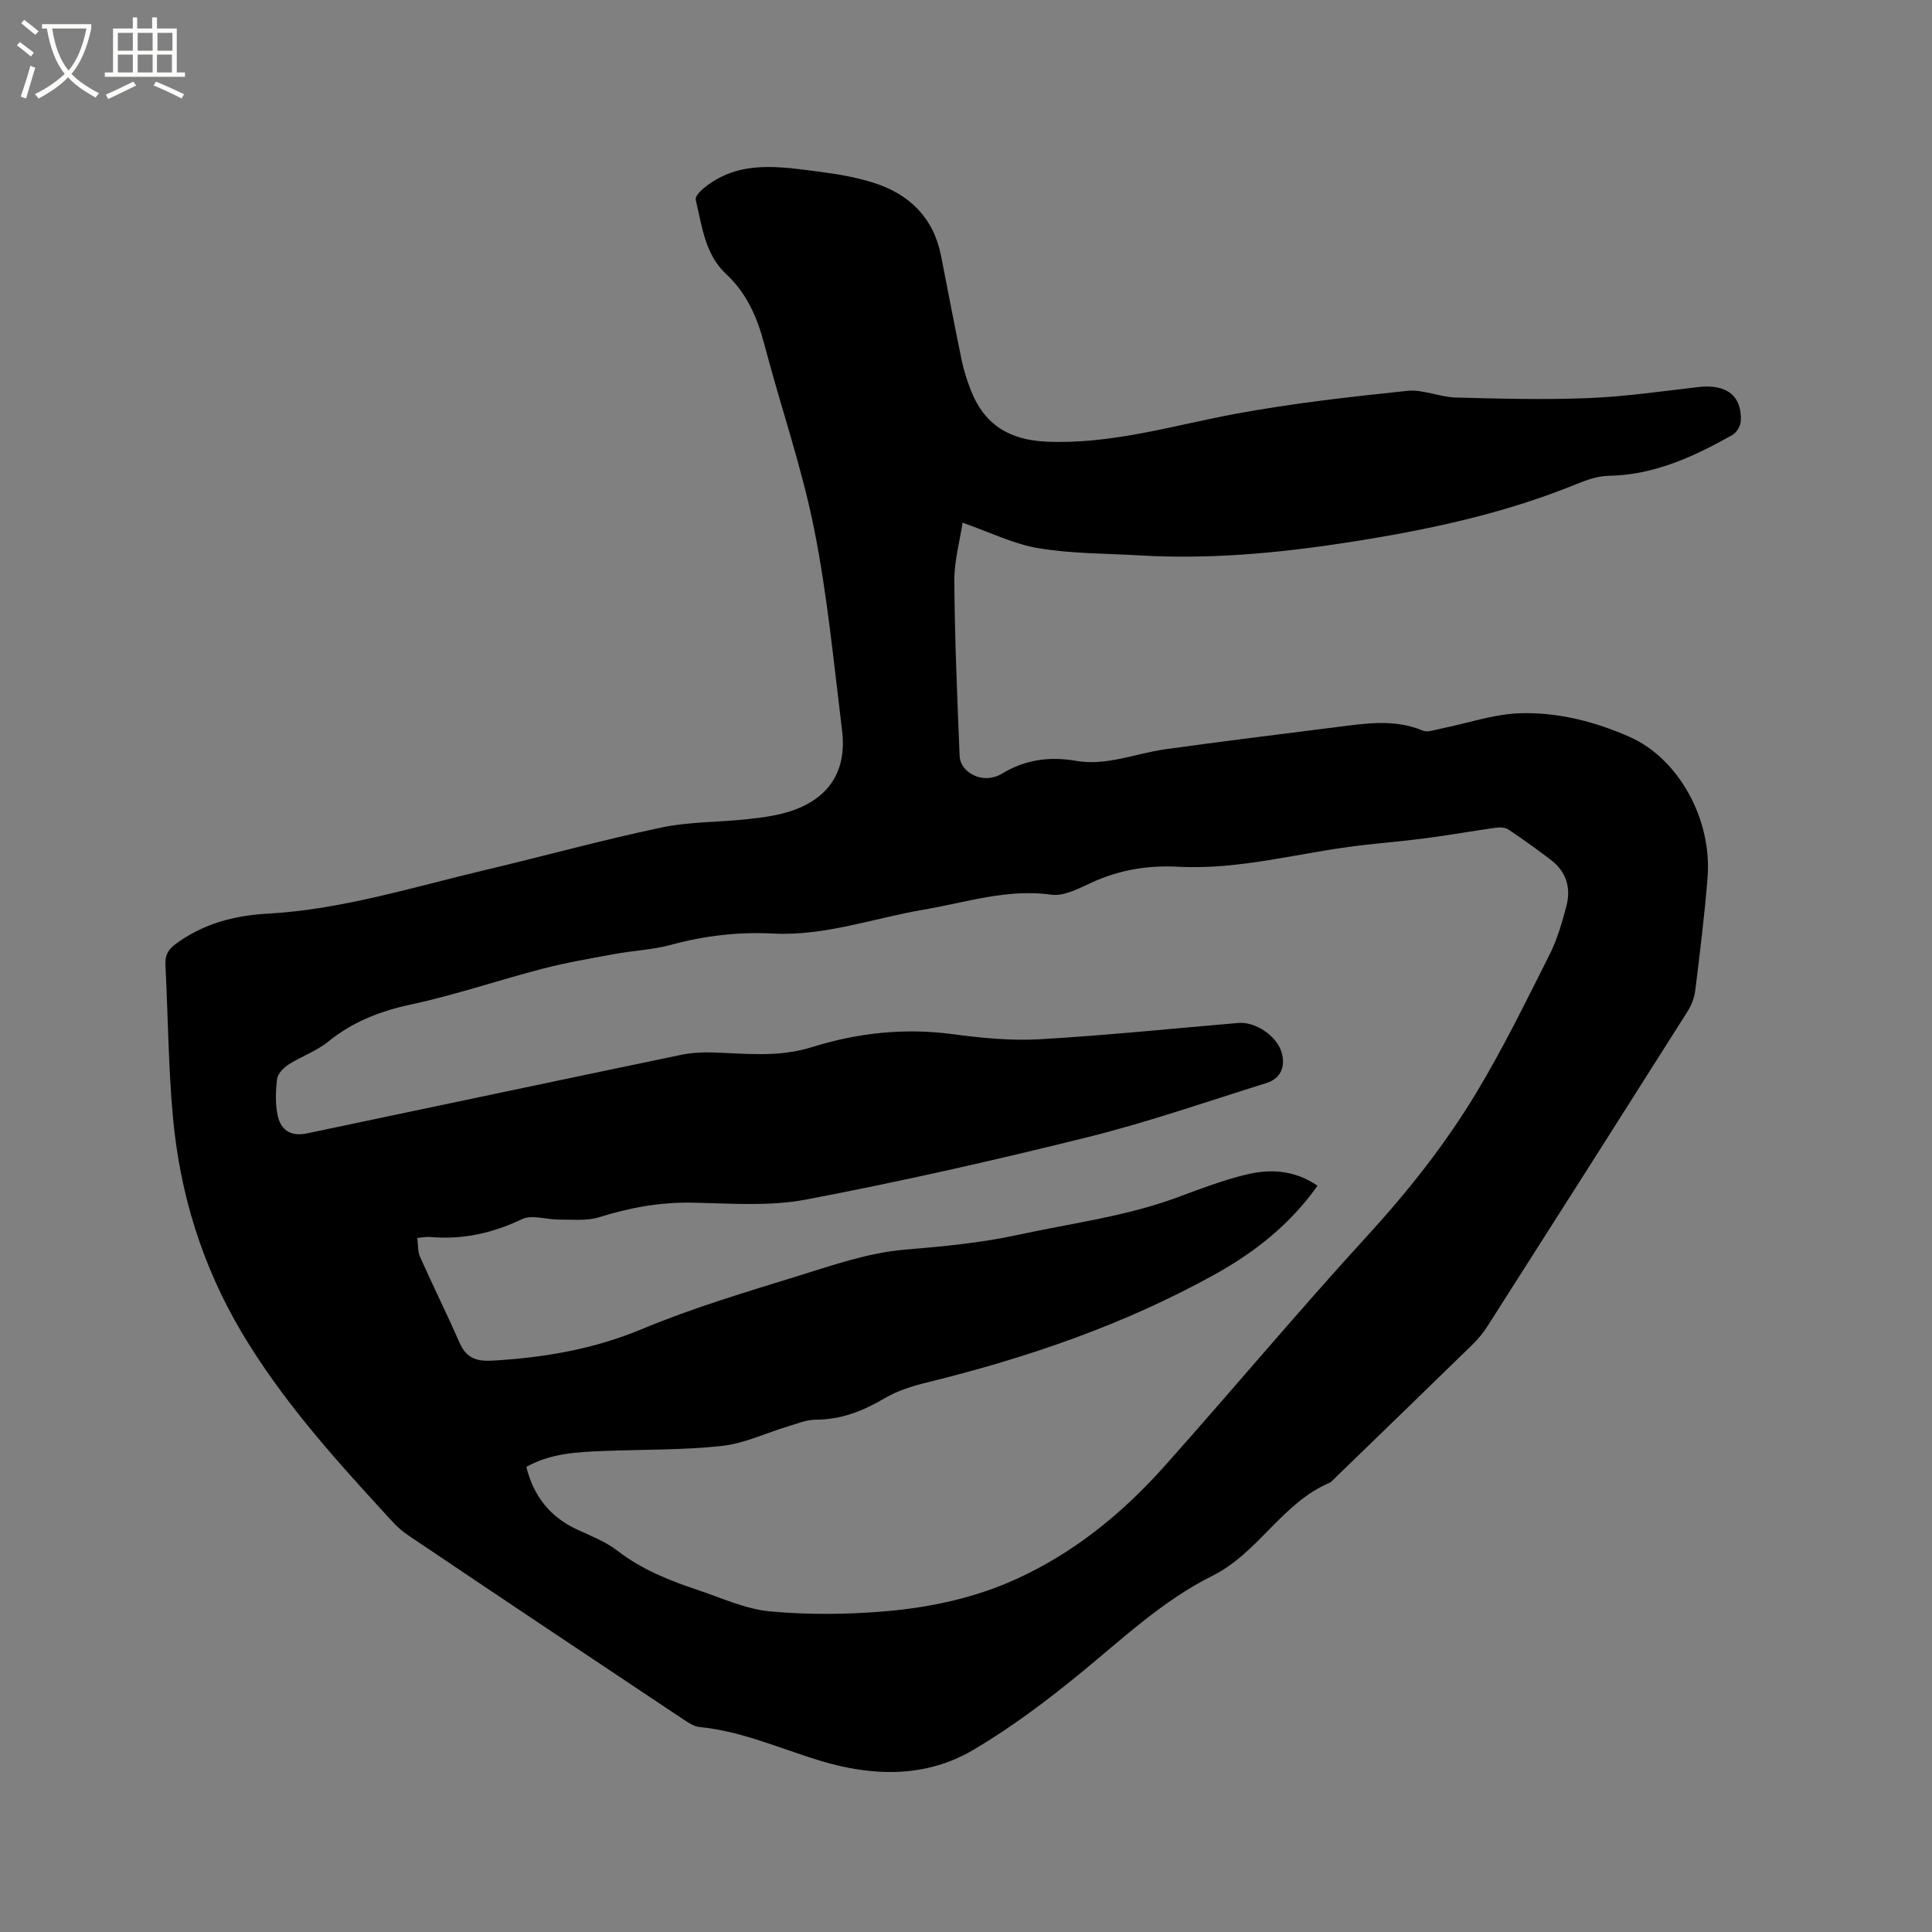 <svg enable-background="new 0 0 400 400" viewBox="0 0 400 400" xmlns="http://www.w3.org/2000/svg"><rect x="0" y="0" width="400" height="400" fill="#808080" stroke="none"/><path d="m6.4 11.7c-1-.8-1.9-1.6-2.9-2.3l.6-.7c.9.7 1.9 1.4 2.9 2.2zm-2.1 8.3c.7-2.1 1.4-4.2 2-6.4.2.1.6.3 1 .4-.7 2.3-1.3 4.4-1.9 6.4zm3-12.8c-1.1-.9-2.1-1.7-2.9-2.4l.6-.7c1 .8 2 1.5 3 2.4zm1.4-1.3v-.9h10.2v.9c-.9 4.2-2.3 7.3-4.1 9.4 1.3 1.4 3.2 2.7 5.7 4-.2.2-.4.5-.7.9-2.5-1.4-4.4-2.7-5.7-4.2-1.4 1.5-3.5 3-6.1 4.4 0 0 0 0-.1-.1-.3-.4-.5-.7-.7-.8 2.7-1.3 4.7-2.8 6.2-4.2-1.8-2.2-3-5.3-3.7-9.4zm9.2 0h-7.1c.6 3.8 1.7 6.7 3.4 8.7 1.7-2 2.9-4.8 3.7-8.7z" fill="#fbfcfa"/><path d="m31.6 3.6h.9v2.3h4.1v9.1h1.7v.9h-16.6v-.9h1.7v-9.1h4.1v-2.3h.9v2.3h3.1v-2.3zm-4 13.3.6.8c-1.9.9-3.8 1.9-5.8 2.8-.2-.3-.3-.6-.5-.9 2-.9 3.9-1.8 5.7-2.7zm-3.2-10.1v3.7h3.1v-3.7zm0 4.5v3.7h3.1v-3.7zm4.1-4.5v3.7h3.1v-3.7zm0 4.5v3.7h3.1v-3.7zm9.1 9.1c-2.1-1.1-4.1-2-5.8-2.7l.5-.8c2.2.9 4.1 1.8 5.8 2.6zm-1.9-13.6h-3.1v3.7h3.1zm-3.2 4.5v3.7h3.1v-3.7z" fill="#fbfcfa"/><path d="m199.29 108.22c-.57 3.81-1.74 7.95-1.71 12.08.09 12.07.61 24.14 1.1 36.21.12 2.92 3.45 5.05 6.48 4.5.72-.13 1.48-.34 2.09-.72 4.8-2.97 9.95-3.74 15.48-2.77 6.38 1.11 12.31-1.52 18.46-2.38 11.85-1.66 23.72-3.1 35.59-4.61 5.97-.76 11.93-1.72 17.82.74.99.41 2.44-.16 3.66-.4 5.57-1.11 11.11-3.08 16.69-3.21 7.73-.18 15.33 1.75 22.49 4.93 10.05 4.46 17.06 16.95 16.09 29.13-.62 7.81-1.59 15.6-2.55 23.38-.19 1.51-.81 3.08-1.63 4.37-13.77 21.76-27.59 43.48-41.44 65.19-.85 1.33-1.88 2.57-3 3.67-9.79 9.55-19.62 19.06-29.44 28.58-9.98 4.12-14.87 14.58-24.47 19.35-10.31 5.13-18.67 13.1-27.53 20.34-6.95 5.68-14.21 11.12-21.91 15.67-9.96 5.89-20.98 5.53-31.72 2.28-8.29-2.51-16.25-6.13-25.01-6.99-1.08-.11-2.17-.8-3.12-1.43-19.14-12.75-38.27-25.5-57.34-38.36-1.98-1.33-3.6-3.25-5.24-5.04-10.61-11.57-21.01-23.26-29.09-36.87-8.23-13.86-12.82-28.82-14.25-44.72-.94-10.44-1.01-20.95-1.54-31.42-.1-1.88.51-3.08 2.06-4.23 5.67-4.21 12.11-5.94 19.01-6.32 15.46-.85 30.17-5.5 45.09-9.03 12.16-2.88 24.21-6.21 36.43-8.79 5.86-1.24 12-1.1 18-1.76 2.93-.32 5.91-.7 8.7-1.6 8.08-2.6 11.84-8.35 10.8-16.77-1.72-13.96-3.04-28.02-5.8-41.79-2.57-12.83-6.93-25.3-10.25-37.99-1.48-5.64-3.61-10.66-7.99-14.74-4.35-4.05-4.96-9.92-6.26-15.35-.16-.65.95-1.82 1.72-2.44 7.31-5.94 15.74-4.39 24.02-3.34 3.76.48 7.57 1.15 11.17 2.3 7.38 2.36 12.33 7.23 13.88 15.08 1.44 7.27 2.8 14.55 4.31 21.81.43 2.06 1.11 4.09 1.87 6.05 2.77 7.12 7.97 10.29 15.66 10.63 13.47.59 26.15-3.35 39.13-5.76 11.75-2.18 23.68-3.51 35.57-4.76 3.25-.34 6.66 1.29 10.01 1.38 9.18.25 18.39.49 27.56.12 7.6-.31 15.17-1.42 22.74-2.29 5.77-.66 9.01 1.82 8.73 7.08-.05 1.01-.9 2.38-1.77 2.87-7.98 4.47-16.17 8.28-25.62 8.43-2.24.04-4.57.88-6.69 1.74-15.21 6.2-31.15 9.55-47.29 12.05-14.27 2.21-28.6 3.54-43.07 2.69-6.98-.41-14.04-.34-20.9-1.48-5.13-.83-9.96-3.26-15.78-5.29zm73.49 137.27c-5.69 8.03-13.01 13.78-21.21 18.33-18.73 10.4-38.81 17.29-59.56 22.38-3.04.74-6.16 1.71-8.83 3.28-4.48 2.64-9.02 4.45-14.31 4.45-1.94 0-3.9.85-5.82 1.42-4.54 1.36-8.99 3.52-13.62 4.02-8.09.87-16.28.72-24.43 1.04-5.49.22-10.98.46-16.03 3.3 1.53 6.1 4.93 10.37 10.49 12.95 2.87 1.34 5.94 2.52 8.41 4.43 5.06 3.9 10.81 6.18 16.73 8.15 4.9 1.63 9.79 3.92 14.83 4.38 7.85.72 15.87.66 23.74-.01 9.28-.79 18.43-2.7 27.03-6.59 12.11-5.47 22.17-13.68 30.92-23.49 14.11-15.82 27.71-32.1 42.02-47.73 8.4-9.18 16.06-18.86 22.45-29.44 5.57-9.23 10.32-18.97 15.18-28.61 1.6-3.17 2.62-6.68 3.53-10.13 1-3.78 0-7.17-3.24-9.62-2.87-2.17-5.79-4.28-8.78-6.27-.66-.44-1.75-.48-2.6-.36-4.79.67-9.56 1.53-14.36 2.16-4.62.61-9.26.98-13.89 1.53-12.5 1.49-24.76 5.07-37.49 4.39-6.27-.33-12.17.64-17.89 3.26-2.66 1.22-5.74 2.89-8.38 2.52-9.15-1.27-17.63 1.61-26.35 3.09-10.41 1.76-20.5 5.51-31.28 4.96-7.14-.37-14.12.44-21.05 2.32-3.85 1.05-7.93 1.21-11.87 1.94-4.98.91-9.99 1.78-14.89 3.05-9.11 2.37-18.05 5.43-27.23 7.4-6.38 1.37-12.01 3.58-17.08 7.69-2.42 1.96-5.55 3.04-8.21 4.74-1.02.66-2.2 1.87-2.34 2.95-.31 2.47-.39 5.08.1 7.5.67 3.26 2.88 4.46 6.07 3.79 25.8-5.41 51.59-10.88 77.4-16.25 2.14-.45 4.4-.58 6.59-.51 6.85.22 13.64 1.06 20.46-1.07 9.47-2.97 19.18-4.05 29.16-2.73 5.97.79 12.08 1.41 18.06 1.07 13.75-.79 27.45-2.21 41.18-3.38 3.55-.3 7.96 2.69 8.96 6.12.85 2.94-.22 5.41-3.14 6.32-12.33 3.85-24.56 8.11-37.07 11.22-19.31 4.8-38.75 9.2-58.29 12.91-7.59 1.44-15.62.79-23.45.64-6.68-.13-13.01 1.02-19.34 3.01-2.57.81-5.53.47-8.32.49-2.58.02-5.59-1.07-7.66-.09-6.11 2.91-12.31 4.3-19.02 3.69-.81-.07-1.64.12-2.67.2.19 1.44.08 2.81.57 3.91 2.66 5.96 5.57 11.82 8.19 17.8 1.42 3.24 3.57 3.89 6.97 3.69 10.63-.64 20.83-2.37 30.82-6.54 10.51-4.39 21.51-7.65 32.41-11.03 7.17-2.22 14.46-4.76 21.85-5.39 7.91-.67 15.68-1.37 23.48-3.06 11.16-2.42 22.54-3.84 33.33-7.87 4.56-1.7 9.14-3.44 13.85-4.59 4.98-1.23 10.05-1.06 14.92 2.27z"/></svg>